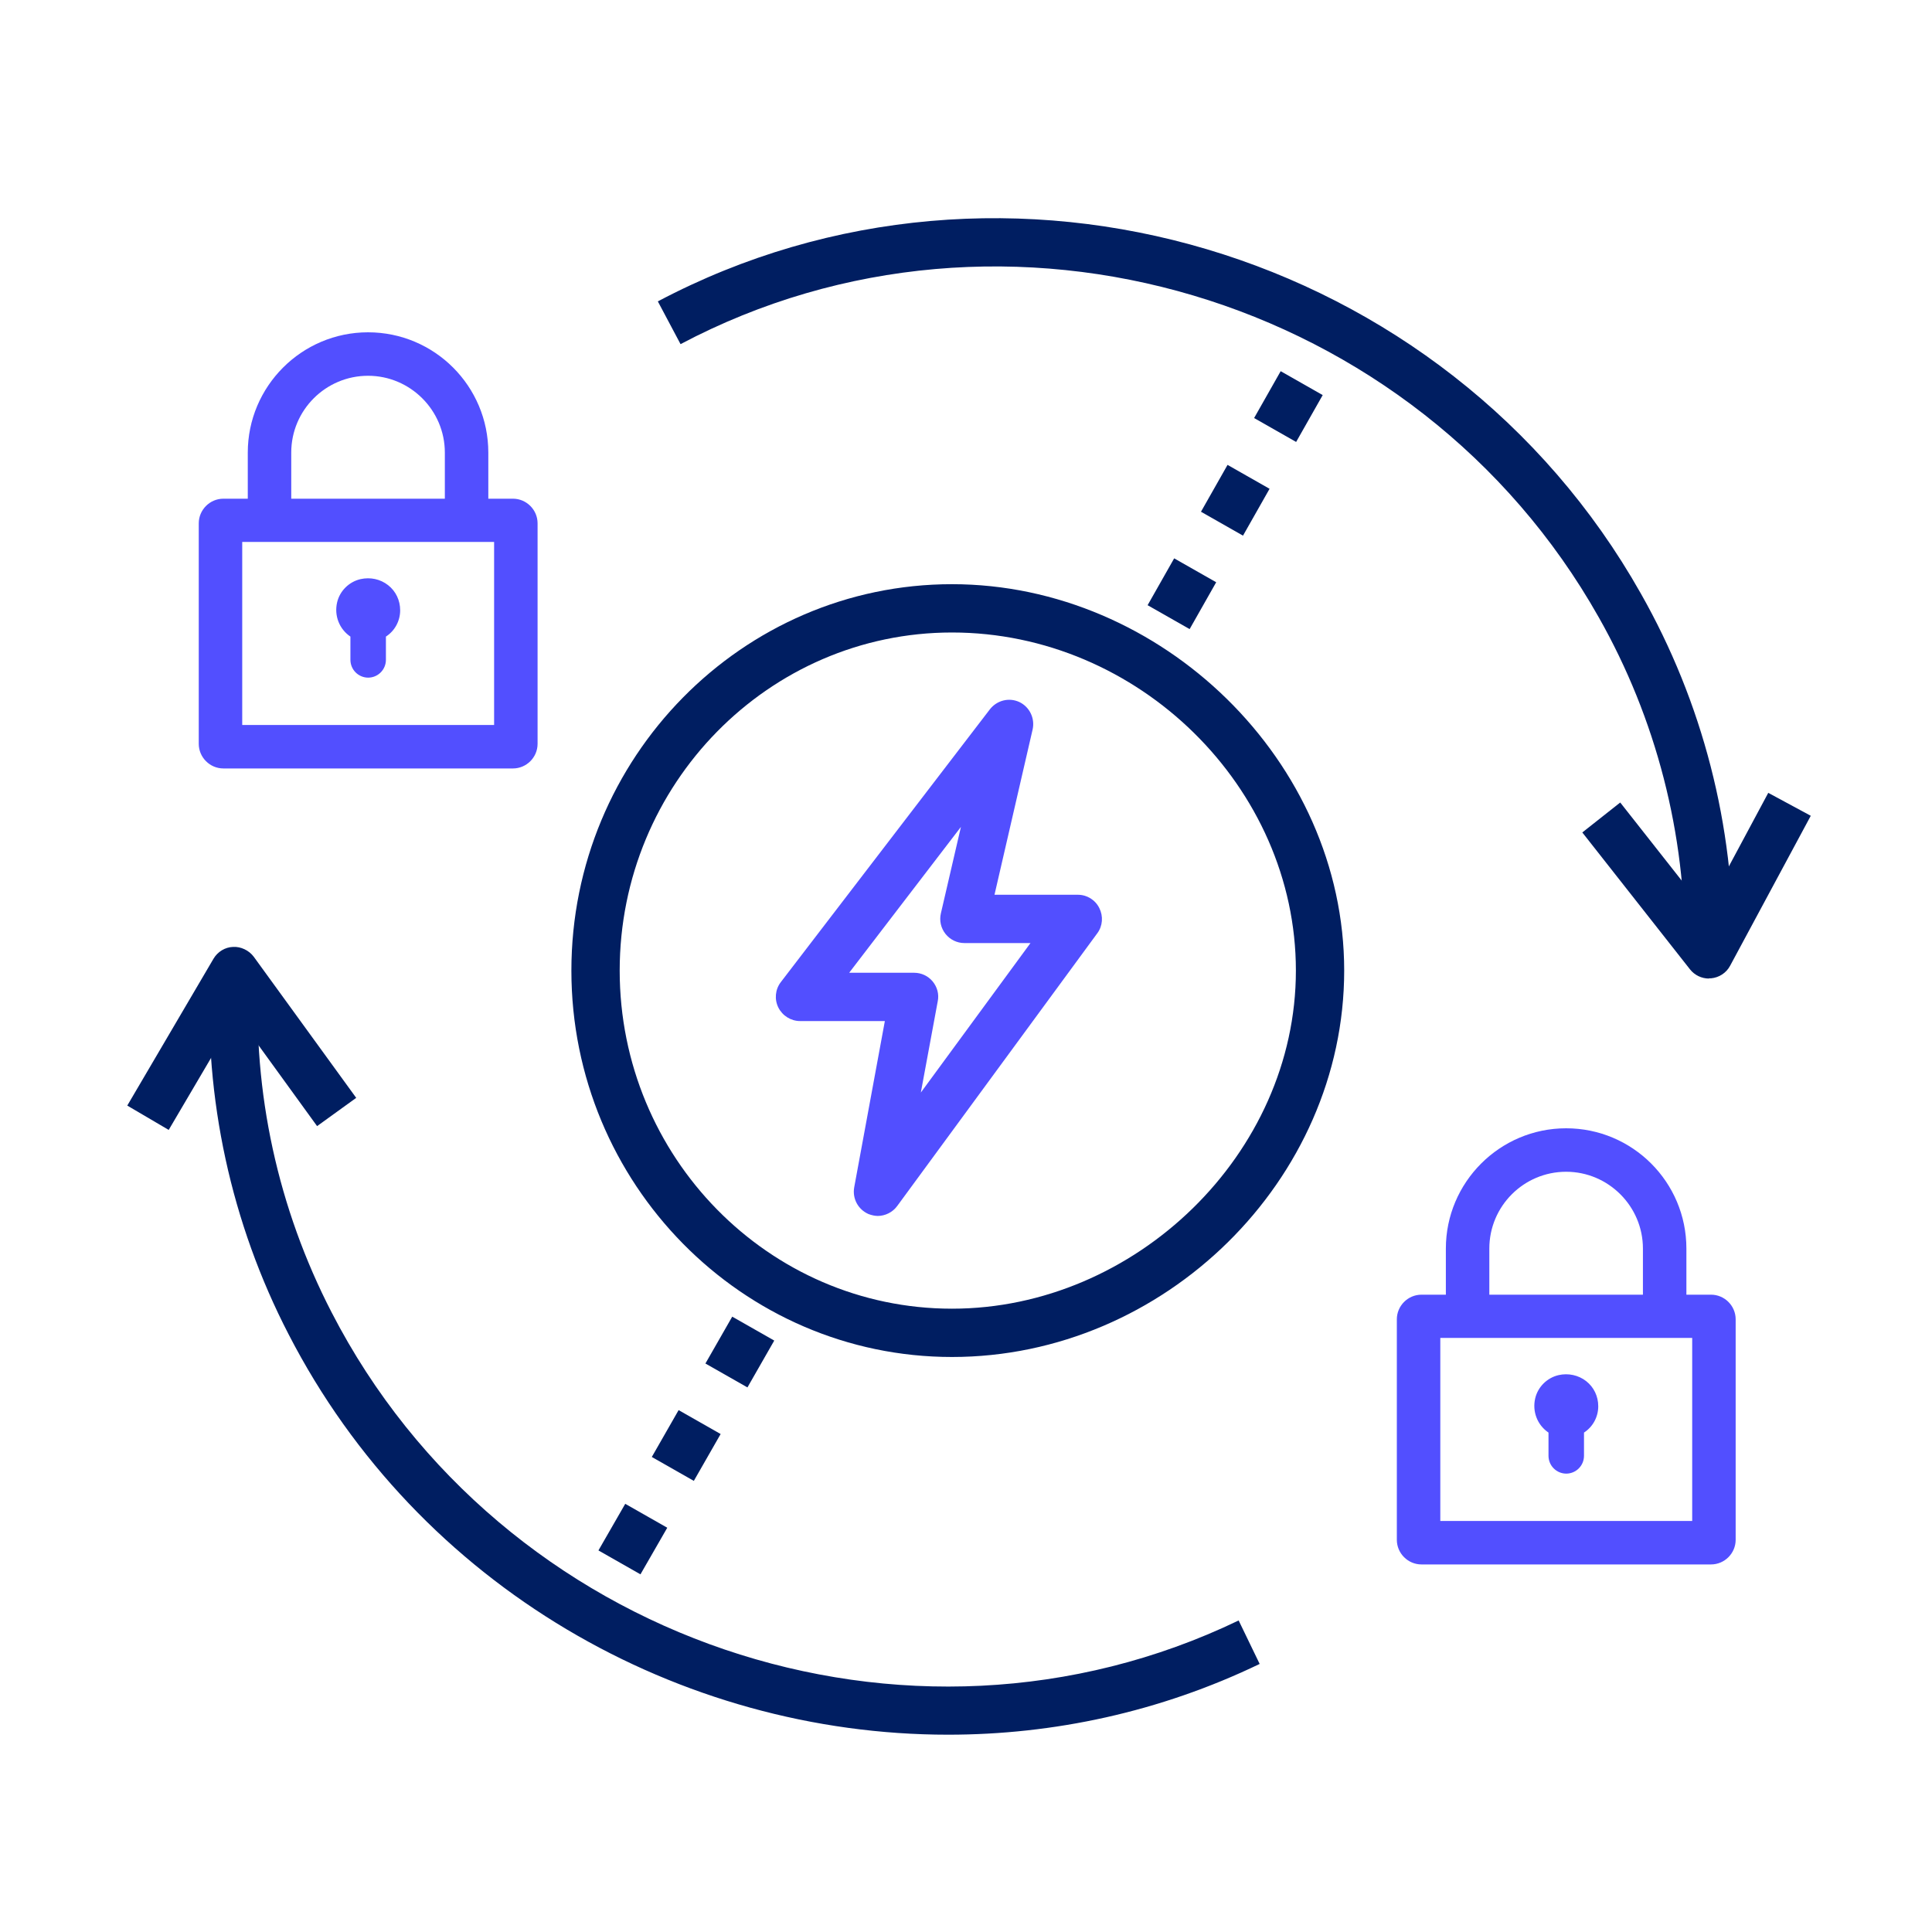 <?xml version="1.0" encoding="UTF-8"?>
<svg id="Buckets_x5F_Benefits_x5F_2_Column" xmlns="http://www.w3.org/2000/svg" viewBox="0 0 80 80">
  <defs>
    <style>
      .cls-1 {
        fill: #524fff;
      }

      .cls-2 {
        fill: #001e61;
      }
    </style>
  </defs>
  <g>
    <g>
      <path class="cls-2" d="M39.26,71.83c-11.1,0-21.92-6.11-27.31-16.58-2.38-4.6-3.5-9.77-3.25-14.95l2,.1c-.24,4.83.81,9.64,3.03,13.94,7.02,13.63,23.86,19.35,37.56,12.76l.87,1.8c-4.13,1.99-8.54,2.93-12.9,2.93Z"/>
      <path class="cls-2" d="M6.99,46.79l-1.72-1.01,3.57-6.08c.17-.29.48-.48.81-.49.32-.02.66.14.86.41l4.24,5.84-1.62,1.17-3.34-4.61-2.8,4.76Z"/>
    </g>
    <g>
      <path class="cls-2" d="M71.76,39.39l-2-.02c.05-4.83-1.18-9.61-3.56-13.81-7.53-13.35-24.59-18.42-38.02-11.31l-.94-1.77c14.38-7.61,32.64-2.19,40.7,12.09,2.56,4.51,3.88,9.63,3.82,14.82Z"/>
      <path class="cls-2" d="M70.77,40.52c-.31,0-.6-.14-.79-.38l-4.46-5.67,1.57-1.24,3.52,4.47,2.61-4.87,1.76.95-3.34,6.21c-.16.3-.46.49-.79.52-.03,0-.06,0-.09,0Z"/>
    </g>
    <g>
      <path class="cls-2" d="M26.52,65.19l-1.74-.99,1.11-1.93,1.74.99-1.11,1.93ZM28.73,61.32l-1.74-.99,1.11-1.94,1.74.99-1.11,1.94ZM30.95,57.45l-1.74-.99,1.11-1.94,1.74.99-1.11,1.94Z"/>
      <path class="cls-2" d="M49.26,26.05l-1.74-.99,1.1-1.94,1.74.99-1.1,1.94ZM51.47,22.18l-1.74-.99,1.1-1.94,1.74.99-1.1,1.94ZM53.67,18.3l-1.74-.99,1.1-1.94,1.74.99-1.1,1.94Z"/>
    </g>
    <g>
      <g>
        <path class="cls-1" d="M70.85,64.78h-11.99c-.56,0-1.02-.46-1.02-1.02v-9.13c0-.56.46-1.02,1.02-1.02h11.99c.56,0,1.02.46,1.02,1.02v9.13c0,.56-.46,1.02-1.02,1.02ZM59.64,62.98h10.43v-7.58h-10.43v7.58Z"/>
        <path class="cls-1" d="M69.83,53.8h-1.8v-2.1c0-1.75-1.43-3.18-3.18-3.18s-3.18,1.42-3.18,3.18v2.1h-1.8v-2.1c0-2.74,2.23-4.98,4.98-4.98s4.98,2.23,4.98,4.98v2.1Z"/>
      </g>
      <g>
        <path class="cls-1" d="M64.58,57.09c-.42.1-.75.43-.85.85-.14.55.12,1.06.55,1.3v1.04c0,.32.26.59.59.59h0c.32,0,.59-.26.59-.59v-1.04c.35-.2.59-.58.59-1.01,0-.74-.68-1.32-1.45-1.14Z"/>
        <path class="cls-1" d="M64.86,61.02c-.41,0-.74-.33-.74-.74v-.96c-.46-.31-.68-.87-.55-1.42.11-.47.49-.85.97-.96h0c.4-.09.82,0,1.14.25.32.25.5.63.5,1.04,0,.44-.22.85-.59,1.09v.96c0,.41-.33.74-.74.74ZM64.85,57.21c-.08,0-.16,0-.25.03h0c-.36.08-.66.38-.74.73-.11.46.08.9.48,1.14l.07.04v1.13c0,.24.2.44.44.44s.44-.2.44-.44v-1.13l.07-.04c.32-.19.51-.52.51-.88,0-.31-.14-.61-.39-.8-.18-.14-.41-.22-.64-.22Z"/>
      </g>
    </g>
    <g>
      <g>
        <path class="cls-1" d="M21.24,31.82h-11.99c-.56,0-1.02-.46-1.02-1.02v-9.13c0-.56.46-1.02,1.02-1.02h11.99c.56,0,1.02.46,1.02,1.02v9.13c0,.56-.46,1.02-1.02,1.02ZM10.03,30.02h10.43v-7.58h-10.43v7.58Z"/>
        <path class="cls-1" d="M20.22,20.84h-1.8v-2.1c0-1.75-1.43-3.18-3.18-3.18s-3.18,1.42-3.18,3.18v2.1h-1.8v-2.1c0-2.74,2.23-4.98,4.98-4.98s4.98,2.23,4.98,4.98v2.1Z"/>
      </g>
      <g>
        <path class="cls-1" d="M14.97,24.13c-.42.1-.75.43-.85.85-.14.55.12,1.06.55,1.3v1.04c0,.32.26.59.59.59h0c.32,0,.59-.26.59-.59v-1.04c.35-.2.59-.58.59-1.01,0-.74-.68-1.32-1.45-1.14Z"/>
        <path class="cls-1" d="M15.25,28.06c-.41,0-.74-.33-.74-.74v-.96c-.46-.31-.68-.87-.55-1.42.11-.47.49-.85.97-.96h0c.41-.09.82,0,1.14.25.32.25.5.63.5,1.04,0,.44-.22.85-.59,1.09v.96c0,.41-.33.74-.74.74ZM15.24,24.25c-.08,0-.16,0-.25.03h0c-.36.08-.66.38-.74.73-.11.46.08.9.48,1.14l.07.04v1.13c0,.24.2.44.44.44s.44-.2.44-.44v-1.13l.07-.04c.32-.19.51-.52.51-.88,0-.31-.14-.6-.39-.8-.18-.14-.41-.22-.64-.22Z"/>
      </g>
    </g>
    <path class="cls-2" d="M39.42,56.19c-8.69,0-15.76-7.18-15.76-16s7.07-16,15.76-16,16.24,7.33,16.24,16-7.44,16-16.24,16ZM39.42,26.19c-7.59,0-13.76,6.28-13.76,14s6.17,14,13.76,14,14.24-6.41,14.24-14-6.52-14-14.24-14Z"/>
  </g>
  <path class="cls-1" d="M36.36,50.35c-.13,0-.27-.03-.4-.08-.43-.19-.67-.64-.59-1.1l1.27-6.89h-3.51c-.38,0-.73-.22-.9-.56-.17-.34-.13-.75.1-1.05l8.66-11.3c.29-.37.79-.5,1.22-.3.42.2.65.67.55,1.13l-1.58,6.85h3.45c.38,0,.72.21.89.55.17.34.14.74-.08,1.04l-8.29,11.3c-.19.26-.5.41-.81.41ZM35.17,40.28h2.68c.3,0,.58.13.77.36.19.23.27.53.21.82l-.7,3.78,4.54-6.19h-2.74c-.3,0-.59-.14-.78-.38-.19-.24-.26-.55-.19-.85l.83-3.58-4.62,6.03Z"/>
</svg>